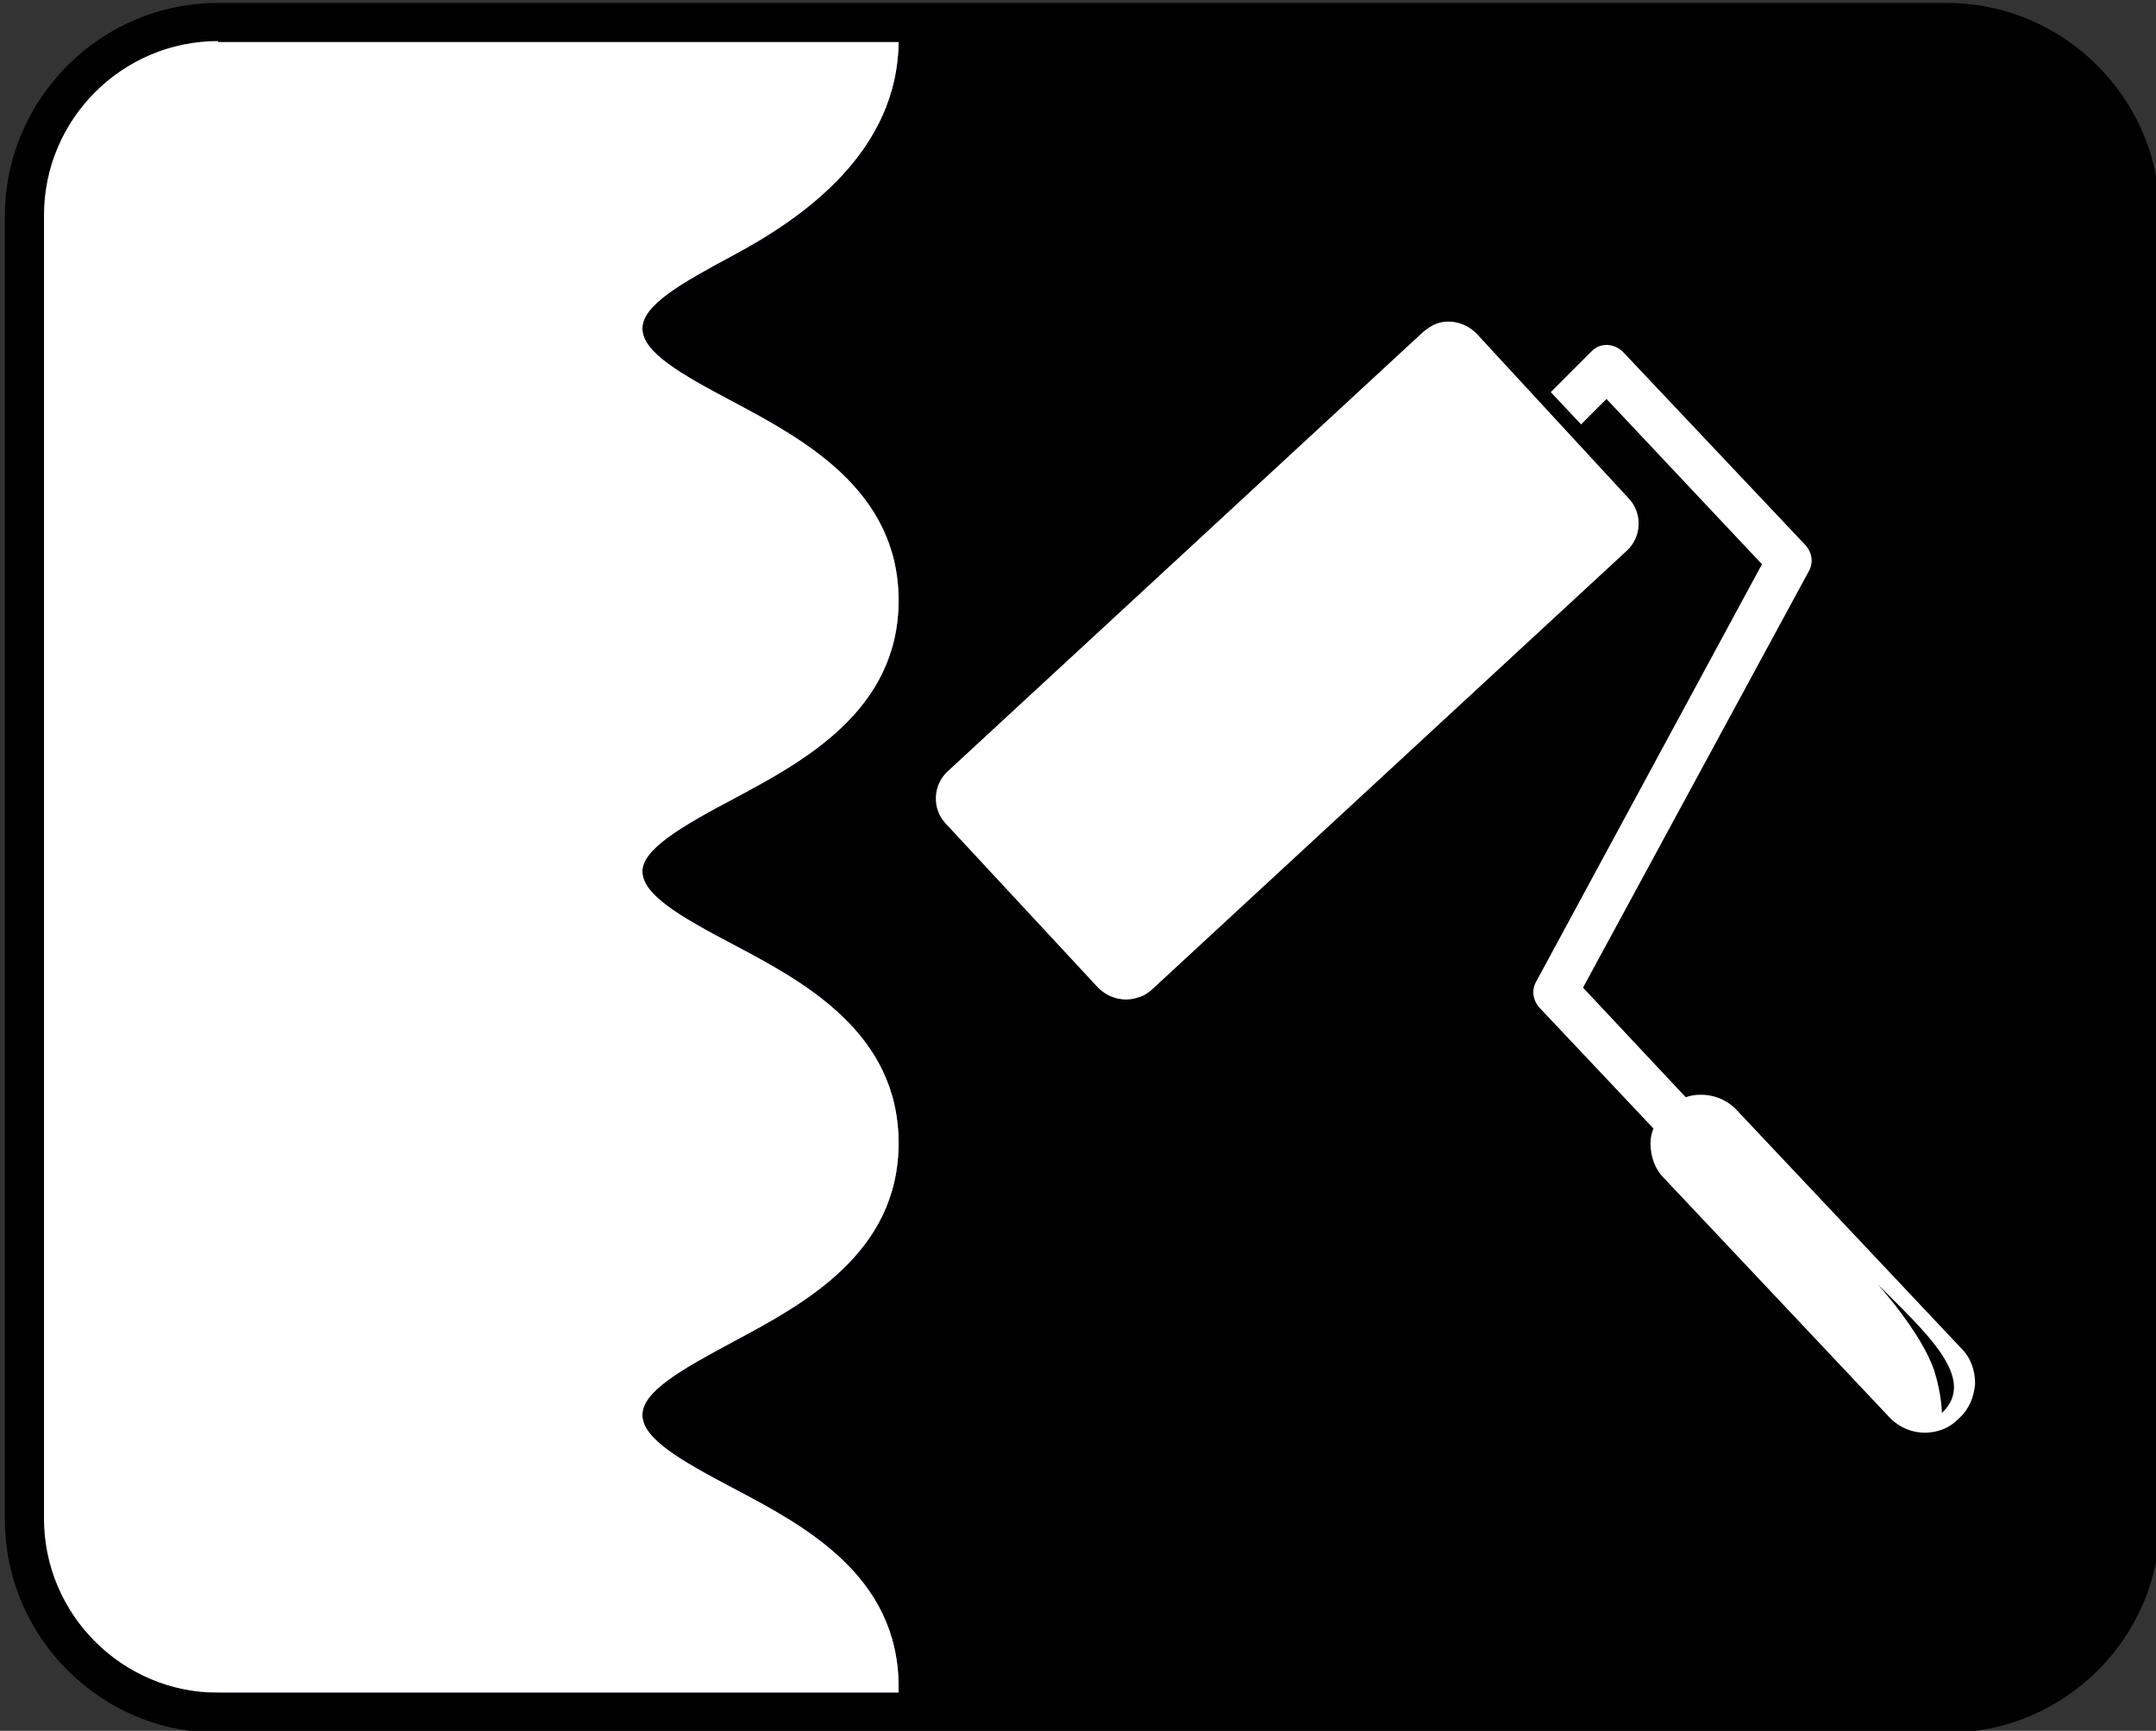 <?xml version="1.0" encoding="utf-8"?>
<!-- Generator: Adobe Illustrator 26.0.3, SVG Export Plug-In . SVG Version: 6.00 Build 0)  -->
<svg version="1.1" id="Ebene_1" xmlns="http://www.w3.org/2000/svg" xmlns:xlink="http://www.w3.org/1999/xlink" x="0px" y="0px"
	 viewBox="0 0 220.5 177" style="enable-background:new 0 0 220.5 177;" xml:space="preserve">
<rect x="0" y="0" width="220.5" height="177" fill="#333333" stroke="none"/>
<style type="text/css">
	.st0{fill:#745BA3;}
	.st1{fill:#FFFFFF;}
</style>
<g>
	<g>
		<path d="M219,155.3c0,10.9-8.9,19.8-19.8,19.8H22.3c-10.9,0-19.8-8.9-19.8-19.8V22.1c0-10.9,8.9-19.8,19.8-19.8h176.8
			c10.9,0,19.8,8.9,19.8,19.8V155.3z"/>
	</g>
	<g>
		<g>
			<path class="st0" d="M75,81.7c7.1-3.8,16.9-9,16.9-20.3S82.1,44.9,75,41.1c-5.5-2.9-9.3-5.1-9.3-7.5c0-2.4,3.9-4.6,9.3-7.5
				c7.1-3.8,16.9-10.6,16.9-22l-72.7,0c-9.2,0-16.7,7.5-16.7,16.6v135.8c0,9.2,7.5,16.6,16.7,16.6l72.7,0c0,0,0-0.1,0-0.6
				c0-11.4-9.7-16.5-16.9-20.3c-5.5-2.9-9.3-5.1-9.3-7.5c0-2.4,3.9-4.6,9.3-7.5c7.1-3.8,16.9-9,16.9-20.3c0-11.3-9.7-16.5-16.9-20.3
				c-5.5-2.9-9.3-5.1-9.3-7.5C65.7,86.9,69.5,84.6,75,81.7z"/>
			<path class="st0" d="M75,81.7c7.1-3.8,16.9-9,16.9-20.3S82.1,44.9,75,41.1c-5.5-2.9-9.3-5.1-9.3-7.5c0-2.4,3.9-4.6,9.3-7.5
				c7.1-3.8,16.9-10.6,16.9-22l-72.7,0c-9.2,0-16.7,7.5-16.7,16.6v135.8c0,9.2,7.5,16.6,16.7,16.6l72.7,0c0,0,0-0.1,0-0.6
				c0-11.4-9.7-16.5-16.9-20.3c-5.5-2.9-9.3-5.1-9.3-7.5c0-2.4,3.9-4.6,9.3-7.5c7.1-3.8,16.9-9,16.9-20.3c0-11.3-9.7-16.5-16.9-20.3
				c-5.5-2.9-9.3-5.1-9.3-7.5C65.7,86.9,69.5,84.6,75,81.7z"/>
			<path class="st1" d="M75,81.7c7.1-3.8,16.9-9,16.9-20.3S82.1,44.9,75,41.1c-5.5-2.9-9.3-5.1-9.3-7.5c0-2.4,3.9-4.6,9.3-7.5
				c7.1-3.8,16.9-10.6,16.9-22l-72.7,0c-9.2,0-16.7,7.5-16.7,16.6v135.8c0,9.2,7.5,16.6,16.7,16.6l72.7,0c0,0,0-0.1,0-0.6
				c0-11.4-9.7-16.5-16.9-20.3c-5.5-2.9-9.3-5.1-9.3-7.5c0-2.4,3.9-4.6,9.3-7.5c7.1-3.8,16.9-9,16.9-20.3c0-11.3-9.7-16.5-16.9-20.3
				c-5.5-2.9-9.3-5.1-9.3-7.5C65.7,86.9,69.5,84.6,75,81.7z"/>
		</g>
		<path class="st1" d="M185,58.4c0.5-0.9,0.3-1.9-0.3-2.6L166,36c-0.9-0.9-2.3-1-3.2-0.1l-4.2,4.2l3.1,3.3l2.6-2.6l15.9,16.9
			l-23.1,42.7c-0.5,0.9-0.3,1.9,0.3,2.6l11.7,12.4c-0.2,0.5-0.3,1-0.3,1.5c0,1.3,0.4,2.6,1.4,3.6l23,24.4c1.4,1.5,3.5,2,5.4,1.3
			c0.6-0.2,1.2-0.6,1.7-1.1l0.1-0.1c1-0.9,1.5-2.2,1.6-3.5c0-1.3-0.4-2.6-1.4-3.6l-23-24.4c-1.3-1.4-3.4-1.9-5.2-1.3l-10.5-11.2
			L185,58.4z M198.6,144.5c0,0,0-1.9-0.8-4.4c-1.4-4-5.8-8.8-5.8-8.8C197,136.3,202.3,141,198.6,144.5 M116.4,102
			c-1.4,0.5-3,0.1-4.1-1L96.7,84.2c-1.4-1.5-1.3-3.9,0.2-5.3l48.7-45c0.4-0.3,0.8-0.6,1.3-0.8c1.4-0.5,3-0.1,4.1,1l15.6,16.9
			c1.4,1.5,1.3,3.9-0.2,5.3l-48.7,45C117.3,101.6,116.9,101.9,116.4,102"/>
	</g>
	<path d="M199.1,177.2H22.3c-12,0-21.8-9.8-21.8-21.8V22.1c0-12,9.8-21.8,21.8-21.8h176.8c12,0,21.8,9.8,21.8,21.8v133.3
		C221,167.4,211.2,177.2,199.1,177.2z M22.3,4.2c-9.8,0-17.8,8-17.8,17.8v133.3c0,9.8,8,17.8,17.8,17.8h176.8
		c9.8,0,17.8-8,17.8-17.8V22.1c0-9.8-8-17.8-17.8-17.8H22.3z"/>
</g>
</svg>
